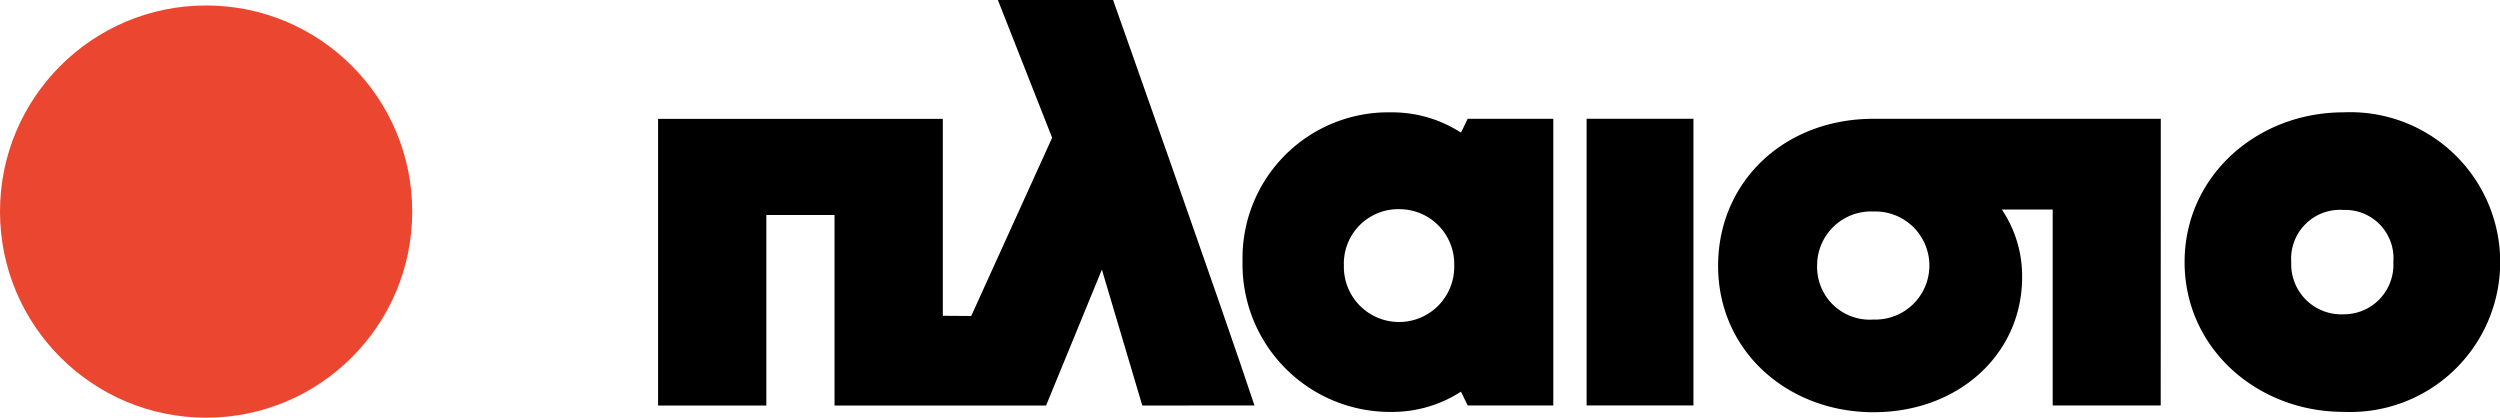 <svg xmlns="http://www.w3.org/2000/svg" width="159.672" height="26.677" viewBox="0 0 159.672 26.677">
  <g id="Group_9448" data-name="Group 9448" transform="translate(-880 -27.566)">
    <circle id="Ellipse_123" data-name="Ellipse 123" cx="13.164" cy="13.164" r="13.164" transform="translate(880 27.915)" fill="#eb4630"/>
    <rect id="Rectangle_914" data-name="Rectangle 914" width="6.823" height="18.309" transform="translate(981.335 35.152)"/>
    <path id="Path_17130" data-name="Path 17130" d="M540.612,511.431l-2.581-8.68-3.564,8.68H520.956V499.262H516.6v12.169h-6.914V493.122h18.186V505.7l1.814.013,5.168-11.385-3.467-8.8h7.358s6.932,19.567,9.033,25.9Z" transform="translate(412.345 -457.965)"/>
    <g id="Group_2767" data-name="Group 2767" transform="translate(1019.527 34.741)">
      <path id="Path_17131" data-name="Path 17131" d="M1054.333,524.867c-5.507,0-10.145,4.058-10.145,9.565s4.638,9.565,10.145,9.565a9.575,9.575,0,1,0,0-19.13Zm0,12.9a3.2,3.2,0,0,1-3.333-3.333,3.12,3.12,0,0,1,3.333-3.333,3.083,3.083,0,0,1,3.188,3.333A3.162,3.162,0,0,1,1054.333,537.766Z" transform="translate(-1044.188 -524.867)"/>
    </g>
    <path id="Path_17132" data-name="Path 17132" d="M724.4,531.052a3.5,3.5,0,0,1,3.452,3.452v.144a3.525,3.525,0,1,1-7.048,0A3.475,3.475,0,0,1,724.4,531.052Zm-.575-6.185a9.307,9.307,0,0,0-9.493,9.493A9.427,9.427,0,0,0,723.823,544a8.076,8.076,0,0,0,4.459-1.295l.431.884h5.466V525.278h-5.466l-.431.884A8.074,8.074,0,0,0,723.823,524.867Z" transform="translate(245.028 -490.125)"/>
    <path id="Path_17133" data-name="Path 17133" d="M890.777,533.051a3.452,3.452,0,1,1,0,6.9,3.362,3.362,0,0,1-3.6-3.452A3.443,3.443,0,0,1,890.777,533.051Zm18.349-5.921H890.777c-5.753,0-9.925,4.068-9.925,9.39,0,5.466,4.459,9.35,9.925,9.35s9.493-3.74,9.493-8.63a7.611,7.611,0,0,0-1.295-4.315h3.246v12.514h6.9Z" transform="translate(108.881 -491.976)"/>
  </g>
</svg>
